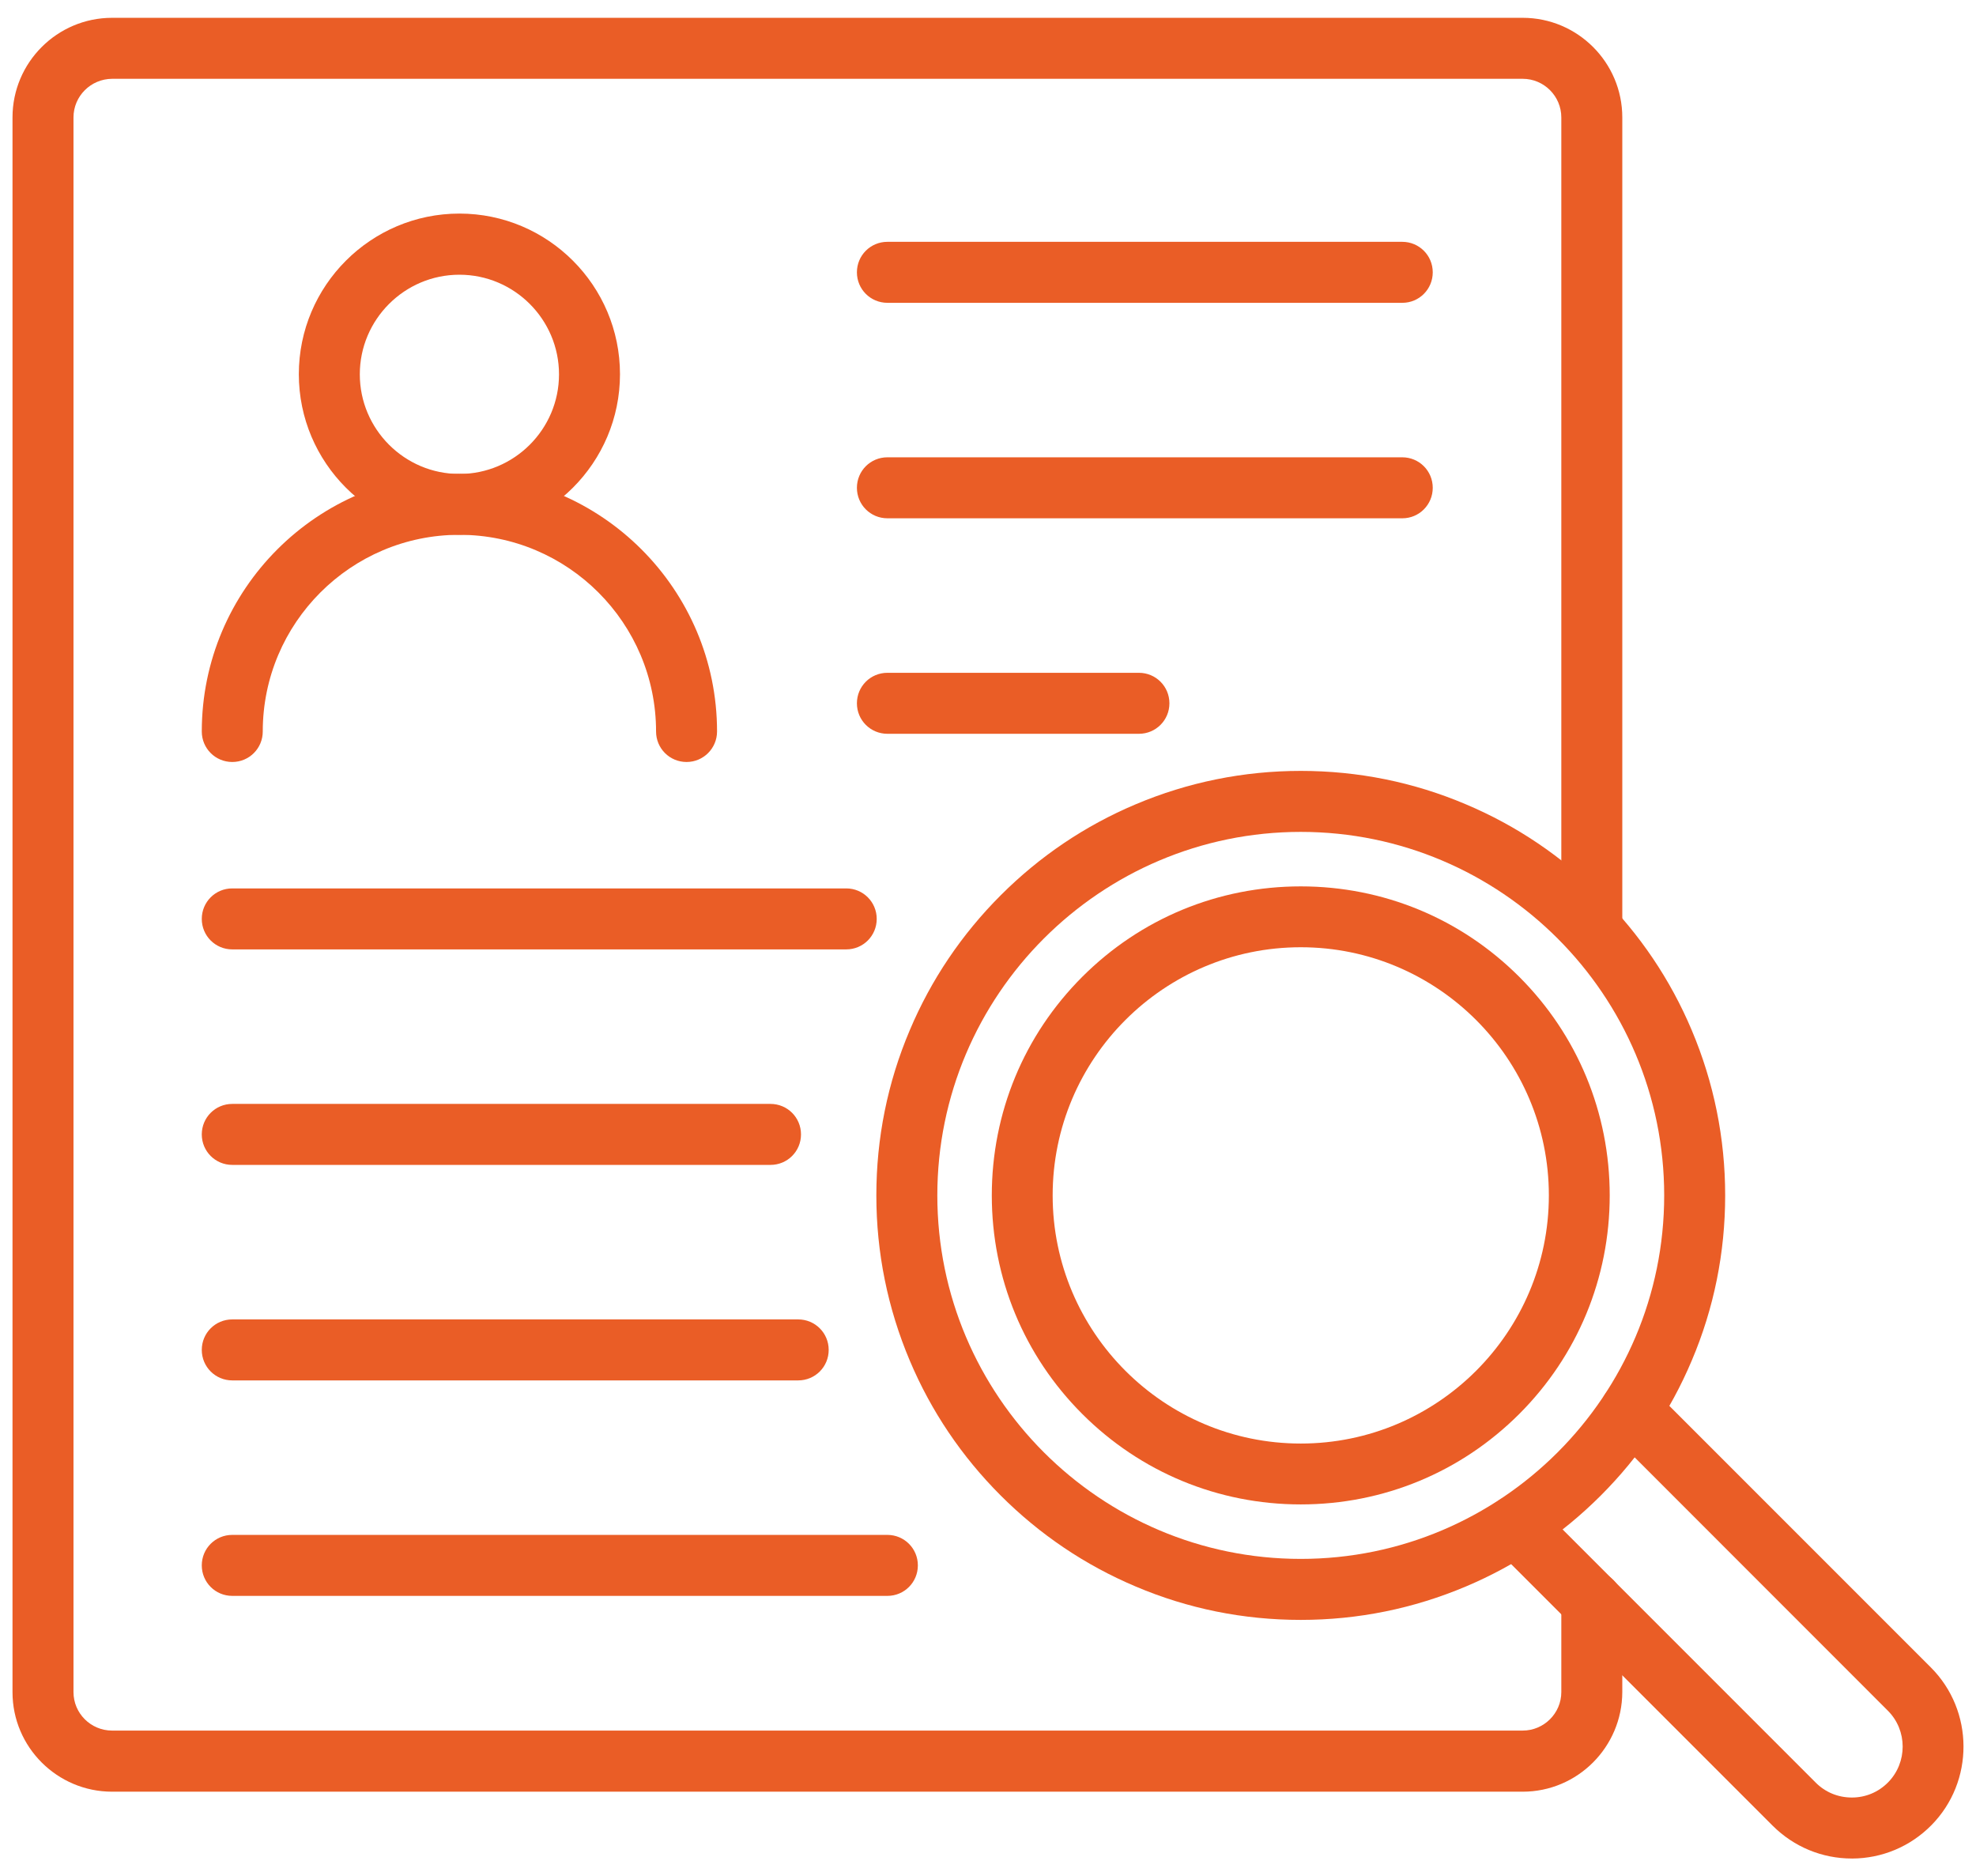 <svg xmlns="http://www.w3.org/2000/svg" xmlns:xlink="http://www.w3.org/1999/xlink" id="Layer_1" x="0px" y="0px" width="79px" height="75px" viewBox="0 0 79 75" xml:space="preserve"><g>	<g>		<path id="XMLID_16_" fill="#EA5D26" d="M60.877,71.617H4.482c-2.194,0-3.982-1.783-3.982-3.977V4.694   c0-2.194,1.783-3.982,3.982-3.982h56.395c2.194,0,3.982,1.783,3.982,3.982v32.459c0,0.675-0.543,1.219-1.219,1.219   c-0.675,0-1.219-0.543-1.219-1.219V4.694c0-0.848-0.691-1.544-1.544-1.544H4.482C3.629,3.155,2.938,3.845,2.938,4.694v62.941   c0,0.848,0.691,1.539,1.544,1.539h56.395c0.848,0,1.544-0.691,1.544-1.539v-3.616c0-0.675,0.543-1.219,1.219-1.219   c0.675,0,1.219,0.543,1.219,1.219v3.616C64.853,69.829,63.071,71.617,60.877,71.617z"></path>		<g>			<g>				<path fill="#EA5D26" d="M18.367,21.377c-3.54,0-6.42-2.88-6.42-6.42s2.88-6.42,6.42-6.42s6.42,2.88,6.42,6.42     S21.907,21.377,18.367,21.377z M18.367,10.981c-2.194,0-3.982,1.788-3.982,3.982s1.788,3.982,3.982,3.982     s3.982-1.788,3.982-3.982S20.561,10.981,18.367,10.981z"></path>				<path id="XMLID_13_" fill="#EA5D26" d="M27.448,30.458c-0.675,0-1.219-0.543-1.219-1.219c0-4.337-3.525-7.862-7.862-7.862     s-7.862,3.525-7.862,7.862c0,0.675-0.543,1.219-1.219,1.219c-0.675,0-1.219-0.543-1.219-1.219c0-5.678,4.622-10.3,10.3-10.3     s10.3,4.622,10.3,10.3C28.667,29.91,28.124,30.458,27.448,30.458z"></path>			</g>			<g>				<path id="XMLID_12_" fill="#EA5D26" d="M56.067,12.104H35.478c-0.675,0-1.219-0.543-1.219-1.219s0.543-1.219,1.219-1.219h20.584     c0.675,0,1.219,0.543,1.219,1.219S56.737,12.104,56.067,12.104z"></path>				<path id="XMLID_11_" fill="#EA5D26" d="M56.067,20.717H35.478c-0.675,0-1.219-0.543-1.219-1.219s0.543-1.219,1.219-1.219h20.584     c0.675,0,1.219,0.543,1.219,1.219S56.737,20.717,56.067,20.717z"></path>				<path id="XMLID_10_" fill="#EA5D26" d="M45.534,29.331H35.478c-0.675,0-1.219-0.543-1.219-1.219s0.543-1.219,1.219-1.219h10.056     c0.675,0,1.219,0.543,1.219,1.219S46.209,29.331,45.534,29.331z"></path>			</g>			<g>				<g>					<path id="XMLID_9_" fill="#EA5D26" d="M33.832,37.949H9.286c-0.675,0-1.219-0.543-1.219-1.219c0-0.675,0.543-1.219,1.219-1.219      h24.546c0.675,0,1.219,0.543,1.219,1.219C35.051,37.406,34.508,37.949,33.832,37.949z"></path>					<path id="XMLID_8_" fill="#EA5D26" d="M30.805,46.563H9.286c-0.675,0-1.219-0.543-1.219-1.219c0-0.675,0.543-1.219,1.219-1.219      h21.519c0.675,0,1.219,0.543,1.219,1.219C32.024,46.02,31.481,46.563,30.805,46.563z"></path>				</g>				<g>					<path id="XMLID_7_" fill="#EA5D26" d="M31.912,55.177H9.286c-0.675,0-1.219-0.543-1.219-1.219s0.543-1.219,1.219-1.219h22.626      c0.675,0,1.219,0.543,1.219,1.219S32.588,55.177,31.912,55.177z"></path>					<path id="XMLID_6_" fill="#EA5D26" d="M35.478,63.79H9.286c-0.675,0-1.219-0.543-1.219-1.219s0.543-1.219,1.219-1.219h26.191      c0.675,0,1.219,0.543,1.219,1.219S36.153,63.79,35.478,63.79z"></path>				</g>			</g>		</g>	</g>	<g>		<path fill="#EA5D26" d="M52.004,64.75c-2.291,0-4.51-0.447-6.602-1.336c-2.021-0.853-3.834-2.077-5.394-3.636   c-1.559-1.559-2.783-3.372-3.636-5.394c-0.884-2.092-1.336-4.317-1.336-6.602s0.447-4.51,1.336-6.602   c0.853-2.021,2.077-3.834,3.636-5.394c1.559-1.559,3.372-2.783,5.394-3.636c2.092-0.884,4.317-1.336,6.602-1.336   c2.285,0,4.51,0.447,6.602,1.336c2.021,0.853,3.834,2.077,5.394,3.636c1.559,1.559,2.783,3.372,3.636,5.394   c0.884,2.092,1.336,4.317,1.336,6.602s-0.447,4.51-1.336,6.602c-0.853,2.021-2.077,3.834-3.636,5.394   c-1.559,1.559-3.372,2.783-5.394,3.636C56.514,64.298,54.294,64.75,52.004,64.75z M52.004,33.252   c-8.009,0-14.53,6.516-14.53,14.53s6.516,14.53,14.53,14.53s14.53-6.516,14.53-14.53S60.013,33.252,52.004,33.252L52.004,33.252z"></path>		<path fill="#EA5D26" d="M52.004,60.134c-3.301,0-6.404-1.285-8.736-3.616c-2.331-2.331-3.616-5.434-3.616-8.736   c0-3.301,1.285-6.404,3.616-8.736c2.331-2.331,5.434-3.616,8.736-3.616c3.301,0,6.404,1.285,8.736,3.616   c2.331,2.331,3.616,5.434,3.616,8.736c0,3.301-1.285,6.404-3.616,8.736C58.408,58.849,55.305,60.134,52.004,60.134z    M52.004,37.863c-5.47,0-9.919,4.449-9.919,9.919s4.449,9.919,9.919,9.919c5.47,0,9.919-4.449,9.919-9.919   S57.474,37.863,52.004,37.863z"></path>		<path id="XMLID_1_" fill="#EA5D26" d="M74.036,74.288c-1.194,0-2.316-0.467-3.164-1.31L59.739,61.845   c-0.477-0.477-0.477-1.249,0-1.722c0.477-0.477,1.249-0.477,1.722,0l11.133,11.133c0.386,0.386,0.894,0.594,1.442,0.594h0.005   c0.549,0,1.061-0.218,1.442-0.604c0.782-0.792,0.782-2.082-0.01-2.87L64.34,57.239c-0.477-0.477-0.477-1.249,0-1.722   c0.477-0.477,1.249-0.477,1.722,0L77.195,66.65c1.732,1.732,1.742,4.566,0.02,6.308c-0.843,0.853-1.971,1.326-3.169,1.331   C74.046,74.288,74.041,74.288,74.036,74.288L74.036,74.288z"></path>	</g></g></svg>
